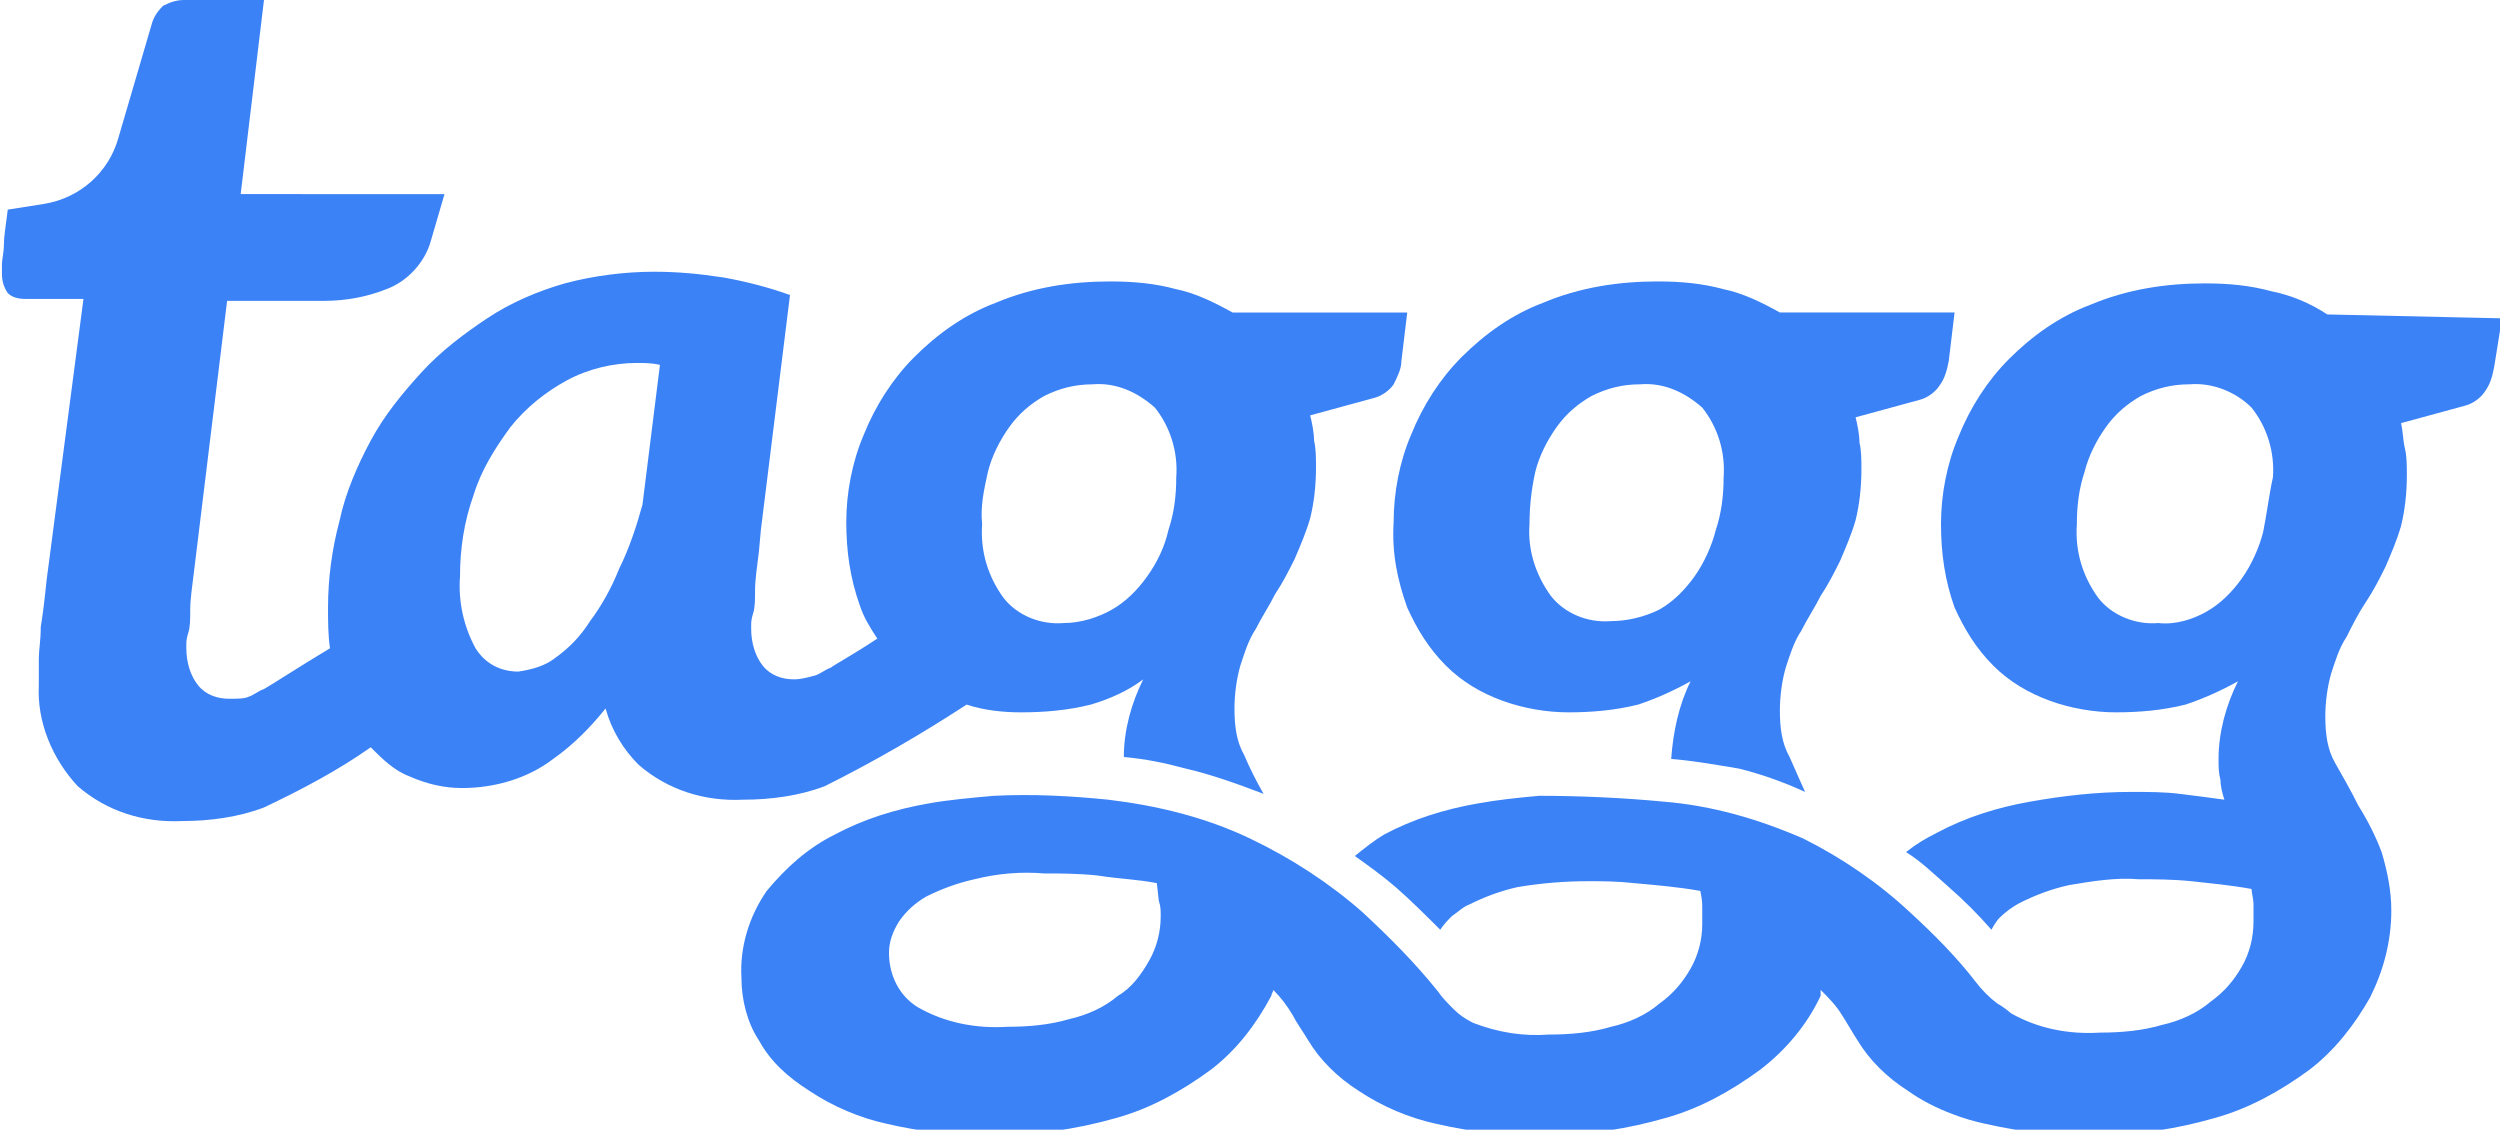 <?xml version="1.0" encoding="utf-8"?>
<!-- Generator: Adobe Illustrator 26.1.0, SVG Export Plug-In . SVG Version: 6.00 Build 0)  -->
<svg version="1.1" id="Layer_1" xmlns="http://www.w3.org/2000/svg" xmlns:xlink="http://www.w3.org/1999/xlink" x="0px" y="0px"
	 viewBox="0 0 128.8 58.2" style="enable-background:new 0 0 128.8 58.2;" xml:space="preserve">
<style type="text/css">
	.st0{fill:#3B82F6;}
</style>
<g id="Layer_2_00000042726304540000814300000012432861714045530264_">
	<g id="Layer_1-2">
		<path class="st0" d="M72.5,31.3c0.5,1.1,1.1,2.1,2,3c0.8,0.8,1.8,1.4,2.9,1.8c1.1,0.4,2.3,0.6,3.4,0.6c1.2,0,2.4-0.1,3.6-0.4
			c0.9-0.3,1.8-0.7,2.7-1.2c-0.6,1.2-0.9,2.6-1,4l0,0c1.2,0.1,2.3,0.3,3.5,0.5c1.2,0.3,2.3,0.7,3.4,1.2c0,0-0.5-1.1-0.8-1.8
			c-0.4-0.7-0.5-1.5-0.5-2.4c0-0.7,0.1-1.5,0.3-2.2c0.2-0.6,0.4-1.3,0.8-1.9c0.3-0.6,0.7-1.2,1-1.8c0.4-0.6,0.7-1.2,1-1.8
			c0.3-0.7,0.6-1.4,0.8-2.1c0.2-0.8,0.3-1.7,0.3-2.6c0-0.5,0-1-0.1-1.4c0-0.4-0.1-0.9-0.2-1.3l3.3-0.9c0.4-0.1,0.8-0.4,1-0.7
			c0.3-0.4,0.4-0.8,0.5-1.3l0.3-2.5h-9c-0.9-0.5-1.9-1-2.9-1.2c-1.1-0.3-2.2-0.4-3.4-0.4c-2,0-4,0.3-5.9,1.1c-1.6,0.6-3,1.6-4.2,2.8
			c-1.1,1.1-2,2.5-2.6,4c-0.6,1.4-0.9,3-0.9,4.5C71.7,28.5,72,29.9,72.5,31.3z M79.1,24.3c0.2-0.8,0.6-1.6,1.1-2.3
			c0.5-0.7,1.1-1.2,1.8-1.6c0.8-0.4,1.6-0.6,2.5-0.6c1.2-0.1,2.3,0.4,3.2,1.2c0.8,1,1.2,2.3,1.1,3.6c0,0.9-0.1,1.8-0.4,2.7
			c-0.2,0.8-0.6,1.7-1.1,2.4c-0.5,0.7-1.1,1.3-1.8,1.7C84.7,31.8,83.8,32,83,32c-1.2,0.1-2.4-0.4-3.1-1.3c-0.8-1.1-1.2-2.4-1.1-3.7
			C78.8,26.1,78.9,25.2,79.1,24.3z"/>
		<path class="st0" d="M119.9,16.2c-0.9-0.6-1.9-1-2.9-1.2c-1.1-0.3-2.2-0.4-3.4-0.4c-2,0-4,0.3-5.9,1.1c-1.6,0.6-3,1.6-4.2,2.8
			c-1.1,1.1-2,2.5-2.6,4c-0.6,1.4-0.9,3-0.9,4.5c0,1.5,0.2,2.9,0.7,4.3c0.5,1.1,1.1,2.1,2,3c0.8,0.8,1.8,1.4,2.9,1.8
			c1.1,0.4,2.3,0.6,3.4,0.6c1.2,0,2.4-0.1,3.6-0.4c0.9-0.3,1.8-0.7,2.7-1.2c-0.6,1.2-1,2.6-1,4c0,0.4,0,0.7,0.1,1.1
			c0,0.3,0.1,0.7,0.2,1c-0.7-0.1-1.5-0.2-2.3-0.3s-1.6-0.1-2.5-0.1c-1.8,0-3.5,0.2-5.2,0.5c-1.7,0.3-3.3,0.8-4.8,1.6
			c-0.6,0.3-1.1,0.6-1.6,1c0.8,0.5,1.4,1.1,2.2,1.8s1.5,1.4,2.2,2.2c0.1-0.2,0.3-0.5,0.4-0.6c0.3-0.3,0.7-0.6,1.1-0.8
			c0.8-0.4,1.6-0.7,2.5-0.9c1.2-0.2,2.4-0.4,3.6-0.3c0.8,0,1.7,0,2.7,0.1c0.9,0.1,2,0.2,3.1,0.4c0,0.2,0.1,0.5,0.1,0.8
			c0,0.3,0,0.6,0,0.9c0,0.8-0.2,1.6-0.6,2.3c-0.4,0.7-0.9,1.3-1.6,1.8c-0.7,0.6-1.6,1-2.5,1.2c-1,0.3-2.1,0.4-3.2,0.4
			c-1.6,0.1-3.2-0.2-4.6-1c-0.1-0.1-0.5-0.4-0.7-0.5c-0.4-0.3-0.8-0.7-1.1-1.1c-1-1.3-2.2-2.5-3.4-3.6c-1.6-1.5-3.5-2.8-5.5-3.8
			c-2.3-1-4.7-1.7-7.2-1.9c-2.1-0.2-4.3-0.3-6.4-0.3l0,0c-1.1,0.1-2.1,0.2-3.2,0.4c-1.7,0.3-3.3,0.8-4.8,1.6c-0.5,0.3-1,0.7-1.5,1.1
			c0.7,0.5,1.4,1,2.1,1.6c0.8,0.7,1.6,1.5,2.3,2.2l0,0c0.2-0.3,0.4-0.5,0.6-0.7c0.3-0.2,0.6-0.5,0.9-0.6c0.8-0.4,1.6-0.7,2.5-0.9
			c1.2-0.2,2.4-0.3,3.6-0.3c0.8,0,1.5,0,2.4,0.1c1.1,0.1,2.3,0.2,3.4,0.4c0,0,0.1,0.4,0.1,0.8c0,0.3,0,0.6,0,0.9
			c0,0.8-0.2,1.6-0.6,2.3c-0.4,0.7-0.9,1.3-1.6,1.8c-0.7,0.6-1.6,1-2.5,1.2c-1,0.3-2.1,0.4-3.2,0.4c-1.3,0.1-2.6-0.1-3.9-0.6
			c-0.4-0.2-0.7-0.4-1-0.7c-0.3-0.3-0.6-0.6-0.8-0.9c-1.2-1.5-2.5-2.8-3.9-4.1c-1.7-1.5-3.7-2.8-5.8-3.8c-2.3-1.1-4.8-1.7-7.3-2
			c-2-0.2-3.9-0.3-5.9-0.2l0,0l0,0c-1.1,0.1-2.3,0.2-3.4,0.4c-1.7,0.3-3.3,0.8-4.8,1.6c-1.4,0.7-2.5,1.7-3.5,2.9
			c-0.9,1.3-1.4,2.9-1.3,4.5c0,1.1,0.3,2.3,0.9,3.2c0.6,1.1,1.5,1.9,2.6,2.6c1.2,0.8,2.6,1.4,4,1.7c1.7,0.4,3.5,0.6,5.3,0.6
			c2.2,0,4.4-0.3,6.5-0.9c1.8-0.5,3.4-1.4,4.9-2.5c1.3-1,2.3-2.3,3.1-3.8c0-0.1,0.1-0.2,0.1-0.3c0.4,0.4,0.7,0.8,1,1.3
			c0.2,0.4,0.5,0.8,0.8,1.3c0.6,1,1.5,1.9,2.6,2.6c1.2,0.8,2.6,1.4,4,1.7c3.9,0.9,8,0.8,11.8-0.3c1.8-0.5,3.4-1.4,4.9-2.5
			c1.3-1,2.4-2.3,3.1-3.8c0-0.1,0-0.2,0-0.3c0.4,0.4,0.8,0.8,1.1,1.3c0.2,0.3,0.6,1,0.8,1.3c0.6,1,1.5,1.9,2.6,2.6
			c0.7,0.5,1.5,0.9,2.3,1.2l0,0c0.5,0.2,1.2,0.4,1.7,0.5c3.9,0.9,8,0.8,11.8-0.3c1.8-0.5,3.4-1.4,4.9-2.5c1.3-1,2.3-2.3,3.1-3.7
			c0.7-1.4,1.1-2.9,1.1-4.5c0-1-0.2-2-0.5-3c-0.3-0.8-0.7-1.6-1.2-2.4c-0.4-0.8-0.8-1.5-1.2-2.2c-0.4-0.7-0.5-1.5-0.5-2.4
			c0-0.7,0.1-1.5,0.3-2.2c0.2-0.6,0.4-1.3,0.8-1.9c0.3-0.6,0.6-1.2,1-1.8c0.4-0.6,0.7-1.2,1-1.8c0.3-0.7,0.6-1.4,0.8-2.1
			c0.2-0.8,0.3-1.7,0.3-2.6c0-0.5,0-1-0.1-1.4c-0.1-0.4-0.1-0.9-0.2-1.3l3.3-0.9c0.4-0.1,0.8-0.4,1-0.7c0.3-0.4,0.4-0.8,0.5-1.3
			l0.4-2.5L119.9,16.2z M59.8,47.2c0,0.8-0.2,1.6-0.6,2.3c-0.4,0.7-0.9,1.4-1.6,1.8c-0.7,0.6-1.6,1-2.5,1.2c-1,0.3-2.1,0.4-3.2,0.4
			c-1.6,0.1-3.2-0.2-4.6-1c-1-0.6-1.5-1.7-1.5-2.8c0-0.6,0.2-1.1,0.5-1.6c0.4-0.6,0.9-1,1.4-1.3c0.8-0.4,1.6-0.7,2.5-0.9
			c1.2-0.3,2.4-0.4,3.6-0.3c0.8,0,1.7,0,2.7,0.1l0,0c1.3,0.2,2.1,0.2,3.1,0.4l0.1,0.9C59.8,46.7,59.8,46.9,59.8,47.2L59.8,47.2z
			 M116.6,27.4c-0.2,0.8-0.6,1.7-1.1,2.4c-0.5,0.7-1.1,1.3-1.8,1.7c-0.7,0.4-1.6,0.7-2.5,0.6c-1.2,0.1-2.4-0.4-3.1-1.3
			c-0.8-1.1-1.2-2.4-1.1-3.8c0-0.9,0.1-1.8,0.4-2.7c0.2-0.8,0.6-1.6,1.1-2.3c0.5-0.7,1.1-1.2,1.8-1.6c0.8-0.4,1.6-0.6,2.5-0.6
			c1.2-0.1,2.4,0.4,3.2,1.2c0.8,1,1.2,2.3,1.1,3.6C116.9,25.5,116.8,26.4,116.6,27.4L116.6,27.4z"/>
		<path class="st0" d="M49.8,36.3c0.9,0.3,1.9,0.4,2.8,0.4c1.2,0,2.4-0.1,3.6-0.4c1-0.3,1.9-0.7,2.7-1.3c-0.6,1.2-1,2.6-1,4l0,0
			c1.1,0.1,2.1,0.3,3.2,0.6c1.3,0.3,2.7,0.8,4,1.3c-0.4-0.7-0.7-1.3-1-2c-0.4-0.7-0.5-1.5-0.5-2.4c0-0.7,0.1-1.5,0.3-2.2
			c0.2-0.6,0.4-1.3,0.8-1.9c0.3-0.6,0.7-1.2,1-1.8c0.4-0.6,0.7-1.2,1-1.8c0.3-0.7,0.6-1.4,0.8-2.1c0.2-0.8,0.3-1.7,0.3-2.6
			c0-0.5,0-1-0.1-1.4c0-0.4-0.1-0.9-0.2-1.3l3.3-0.9c0.4-0.1,0.8-0.4,1-0.7c0.2-0.4,0.4-0.8,0.4-1.2l0.3-2.5h-9
			c-0.9-0.5-1.9-1-2.9-1.2c-1.1-0.3-2.2-0.4-3.4-0.4c-2,0-4,0.3-5.9,1.1c-1.6,0.6-3,1.6-4.2,2.8c-1.1,1.1-2,2.5-2.6,4
			c-0.6,1.4-0.9,3-0.9,4.5c0,1.5,0.2,2.9,0.7,4.3c0.2,0.6,0.5,1.1,0.9,1.7c-1.2,0.8-2.3,1.4-2.4,1.5c-0.3,0.1-0.5,0.3-0.8,0.4
			c-0.4,0.1-0.7,0.2-1.1,0.2c-0.6,0-1.2-0.2-1.6-0.7c-0.4-0.5-0.6-1.2-0.6-1.9c0,0,0-0.1,0-0.2s0-0.3,0.1-0.6s0.1-0.7,0.1-1.2
			s0.1-1.2,0.2-2l0.1-1.1l0,0l1.5-12.1c-1.1-0.4-2.3-0.7-3.4-0.9C36,14.1,34.9,14,33.7,14c-1.5,0-3.1,0.2-4.6,0.6
			c-1.4,0.4-2.8,1-4,1.8c-1.2,0.8-2.4,1.7-3.4,2.8c-1,1.1-1.9,2.2-2.6,3.5c-0.7,1.3-1.3,2.7-1.6,4.1c-0.4,1.5-0.6,3-0.6,4.5
			c0,0.7,0,1.4,0.1,2.1c-1.5,0.9-3.2,2-3.4,2.1c-0.3,0.1-0.5,0.3-0.8,0.4C12.6,36,12.2,36,11.8,36c-0.6,0-1.2-0.2-1.6-0.7
			c-0.4-0.5-0.6-1.2-0.6-1.9c0,0,0-0.1,0-0.2s0-0.3,0.1-0.6s0.1-0.7,0.1-1.2s0.1-1.2,0.2-2l1.7-13.9h5c1.1,0,2.2-0.2,3.2-0.6
			c1.1-0.4,2-1.4,2.3-2.5l0.7-2.4H12.4L13.6,0H9.5C9.1,0,8.8,0.1,8.4,0.3c-0.3,0.3-0.5,0.6-0.6,1L6.1,7.1c-0.5,1.8-2,3.1-3.8,3.4
			l-1.9,0.3c-0.1,0.8-0.2,1.4-0.2,1.8s-0.1,0.8-0.1,1s0,0.4,0,0.4c0,0,0,0.1,0,0.1c0,0.4,0.1,0.7,0.3,1c0.2,0.2,0.5,0.3,0.9,0.3h3
			L2.4,29.9c-0.1,1-0.2,1.8-0.3,2.4C2.1,33,2,33.5,2,33.9s0,0.7,0,0.9v0.5c-0.1,1.9,0.7,3.8,2,5.2c1.5,1.3,3.4,1.9,5.4,1.8
			c1.4,0,2.9-0.2,4.2-0.7c1.9-0.9,3.8-1.9,5.5-3.1c0.6,0.6,1.2,1.2,2,1.5c0.9,0.4,1.8,0.6,2.7,0.6c1.7,0,3.4-0.5,4.7-1.5
			c1-0.7,1.9-1.6,2.7-2.6c0.3,1.1,0.9,2.1,1.7,2.9c1.5,1.3,3.4,1.9,5.4,1.8c1.4,0,2.9-0.2,4.2-0.7C45.1,39.2,47.5,37.8,49.8,36.3z
			 M50.9,24.3c0.2-0.8,0.6-1.6,1.1-2.3c0.5-0.7,1.1-1.2,1.8-1.6c0.8-0.4,1.6-0.6,2.5-0.6c1.2-0.1,2.3,0.4,3.2,1.2
			c0.8,1,1.2,2.3,1.1,3.6c0,0.9-0.1,1.8-0.4,2.7c-0.2,0.9-0.6,1.7-1.1,2.4c-0.5,0.7-1.1,1.3-1.8,1.7c-0.7,0.4-1.6,0.7-2.5,0.7
			c-1.2,0.1-2.4-0.4-3.1-1.3c-0.8-1.1-1.2-2.4-1.1-3.8C50.5,26.1,50.7,25.2,50.9,24.3L50.9,24.3z M28.6,33.9
			c-0.5,0.4-1.2,0.6-1.9,0.7c-0.9,0-1.7-0.4-2.2-1.2c-0.6-1.1-0.9-2.4-0.8-3.7c0-1.4,0.2-2.8,0.7-4.2c0.4-1.3,1.1-2.4,1.9-3.5
			c0.8-1,1.8-1.8,2.9-2.4c1.1-0.6,2.4-0.9,3.6-0.9c0.4,0,0.8,0,1.2,0.1l-0.9,7.2c-0.3,1.1-0.7,2.3-1.2,3.3c-0.4,1-0.9,1.9-1.5,2.7
			C29.9,32.8,29.3,33.4,28.6,33.9z"/>
	</g>
</g>
</svg>
